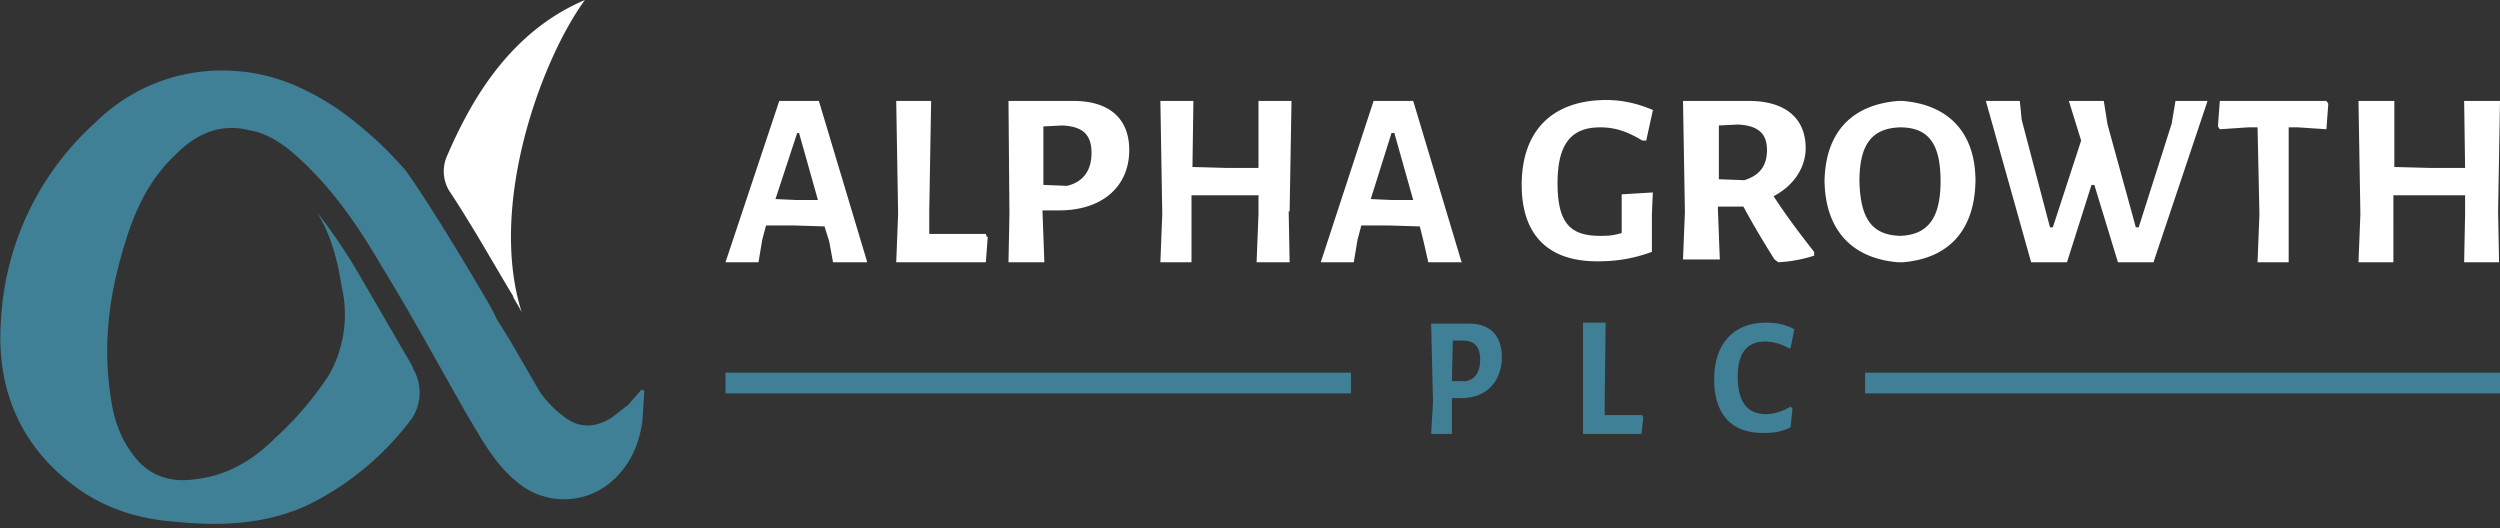 <?xml version="1.0" encoding="UTF-8"?> <svg xmlns="http://www.w3.org/2000/svg" width="265" height="56"><rect width="100%" height="100%" fill="#333333" stroke="none"/><path fill="#3F8096" d="m68 41.3-1.4 1.6-1.8 1.4c-1.8 1.1-3.5 1.1-5.1-.2a11 11 0 0 1-2.5-2.6l-3.3-5.7-.1-.1-.1-.2-1-1.6-.6-1.2c-2.3-4-6.2-10.5-9-14.5-1.7-2-3.5-3.7-5.5-5.3-2.1-1.7-4.3-3-6.7-4-2-.8-4.1-1.3-6.4-1.4A19 19 0 0 0 10.1 13 30.3 30.3 0 0 0 .1 34C-.4 41 2 47 7.6 51.3c3.2 2.5 6.9 3.7 10.9 4 4.9.5 9.7.3 14.2-1.8a30.6 30.6 0 0 0 11-9.2 5 5 0 0 0 .1-5.2l-.1-.3-5.4-9.3a58.3 58.3 0 0 0-4.7-7c1.5 2.4 2.2 5.2 2.6 7.8a13 13 0 0 1-1.3 9.4 34.3 34.3 0 0 1-5.7 6.7c-2.3 2.3-5 4-8.5 4.4-2.7.4-5-.4-6.6-2.6-1.3-1.7-2-3.7-2.3-5.7-1-6-.2-11.6 1.6-17.2 1-3.2 2.5-6.3 5-8.7 2.2-2.3 4.8-3.6 8-2.8l.9.2c1.6.5 3 1.5 4.2 2.6 3.7 3.3 6.5 7.4 9 11.7 3.2 5.2 6.1 10.6 9.2 16 1.4 2.3 2.7 4.8 5 6.7a7.7 7.7 0 0 0 10.6-.4c1.7-1.7 2.5-3.8 2.8-6l.2-3.2-.3-.1"></path><path fill="#fff" d="m55.3 33.1-.2-.4-.7-1.2v-.1c-2-3.3-4.4-7.6-6.8-11.2a4 4 0 0 1-.2-3.7C49.9 10.7 54 3.4 62 0c-4.6 6.3-10.3 21.7-6.7 33.1"></path><path fill="#3F8096" d="M159.2 37.8c0 2.7-1.7 4.4-4.3 4.4h-1V46h-2.2l.2-3.4-.2-8.3h4c2.3 0 3.5 1.3 3.5 3.6m-2.3.2c0-1.3-.6-2-1.8-2H154l-.1 4.3h1.5c1-.2 1.5-1 1.5-2.3ZM174.2 44.1 174 46h-6.2V34.2h2.4l-.1 8V44h4v.2ZM190.2 34.9l-.4 2h-.2c-.7-.4-1.6-.7-2.5-.7-1.9 0-2.9 1.2-2.9 3.7 0 2.7 1 4 3 4 .8 0 1.8-.3 2.6-.8l.2.2-.2 2c-1 .5-1.9.6-2.9.6-3.4 0-5.2-2-5.2-5.7s2-6 5.5-6c1.1 0 2.1.2 3 .7M265 39.5h-67.3v2.2H265v-2.2ZM143.2 39.5H76.9v2.2h66.3v-2.2Z"></path><path fill="#fff" d="M91.9 27.8h-3.6l-.4-2.2-.5-1.6-3.2-.1h-3l-.4 1.5-.4 2.4h-3.5l5.7-17.1h4.2l5.1 17Zm-5.2-6.6-2-7.1h-.2l-2.3 7 2.2.1h2.3ZM104.7 25.1l-.2 2.7H95l.2-5.1-.2-12h3.7l-.2 11.7v2.4h6l.1.3ZM119.7 15.9c0 3.9-2.9 6.4-7.4 6.4h-1.8l.2 5.5h-3.8l.1-5.1-.1-12h6.9c3.7 0 5.9 1.8 5.9 5.2m-4 .3c0-2-1-2.8-3.1-2.9l-2 .1v6.2l2.5.1c1.7-.4 2.6-1.6 2.6-3.5M136.6 22.4l.1 5.4h-3.5l.2-5.1v-2h-7.1V27.8H123l.2-5.1-.2-12h3.5l-.1 7 3.6.1h3.4v-7.1h3.5l-.2 11.7ZM155 27.8h-3.6l-.5-2.2-.4-1.6-3.3-.1h-2.9l-.4 1.5-.4 2.4H140l5.6-17.1h4.2l5.1 17Zm-5.2-6.6-2-7.1h-.3l-2.2 7 2.2.1h2.3ZM175.2 11.7l-.7 3.2h-.4c-1.7-1-2.9-1.4-4.5-1.4-3 0-4.5 1.7-4.5 5.9s1.3 5.6 4.5 5.6c.7 0 1.3 0 2.3-.3v-4.1l3.3-.2-.1 2.3v4c-2.2.8-4 1-5.8 1-5.4 0-8-3-8-8.1 0-5.8 3.3-9 9-9 1.7 0 3.4.4 5 1.1M192.3 26.7v.4a15 15 0 0 1-3.8.7l-.4-.3a93.4 93.4 0 0 1-3.3-5.6h-2.7v.3l.2 5.3h-3.9l.2-5-.2-11.8h7c3.8 0 6 1.8 6 5 0 2.1-1.3 4-3.4 5.1 1.3 2 2.8 4 4.3 5.9M182.2 19l2.7.1c1.6-.5 2.4-1.5 2.4-3.2 0-1.8-1-2.6-3.1-2.7l-2 .1v5.7ZM228.3 27.8h-3.8l-2.5-8.2h-.3l-2.6 8.2h-3.8l-4.8-17.1h3.6l.2 2 3 11.4h.3l3-9.2-1.3-4.2h3.7l.4 2.5 3 10.9h.3l3.5-11 .4-2.4h3.4l-5.7 17ZM246.8 11l-.2 2.7-3-.2h-1v14.3h-3.3l.2-5.1-.2-9.2h-1l-3 .2-.2-.3.2-2.7h11.3l.2.3ZM264.8 22.4l.1 5.4h-3.7l.1-5.1v-2h-7.6V27.8H250l.2-5.1-.2-12h3.8v7l3.8.1h3.7l-.1-7.1h3.8l-.2 11.7ZM209.4 19.2c0-5.2-2.9-8.1-7.7-8.5h-.5c-4.9.4-7.7 3.3-7.8 8.5.1 5.3 3 8.2 7.8 8.6h.5c4.8-.4 7.6-3.3 7.7-8.6Zm-8 5.8c-2.9-.1-4.2-1.7-4.3-5.8 0-4 1.4-5.6 4.3-5.7 3 0 4.3 1.7 4.3 5.7s-1.4 5.7-4.3 5.8Z"></path></svg> 